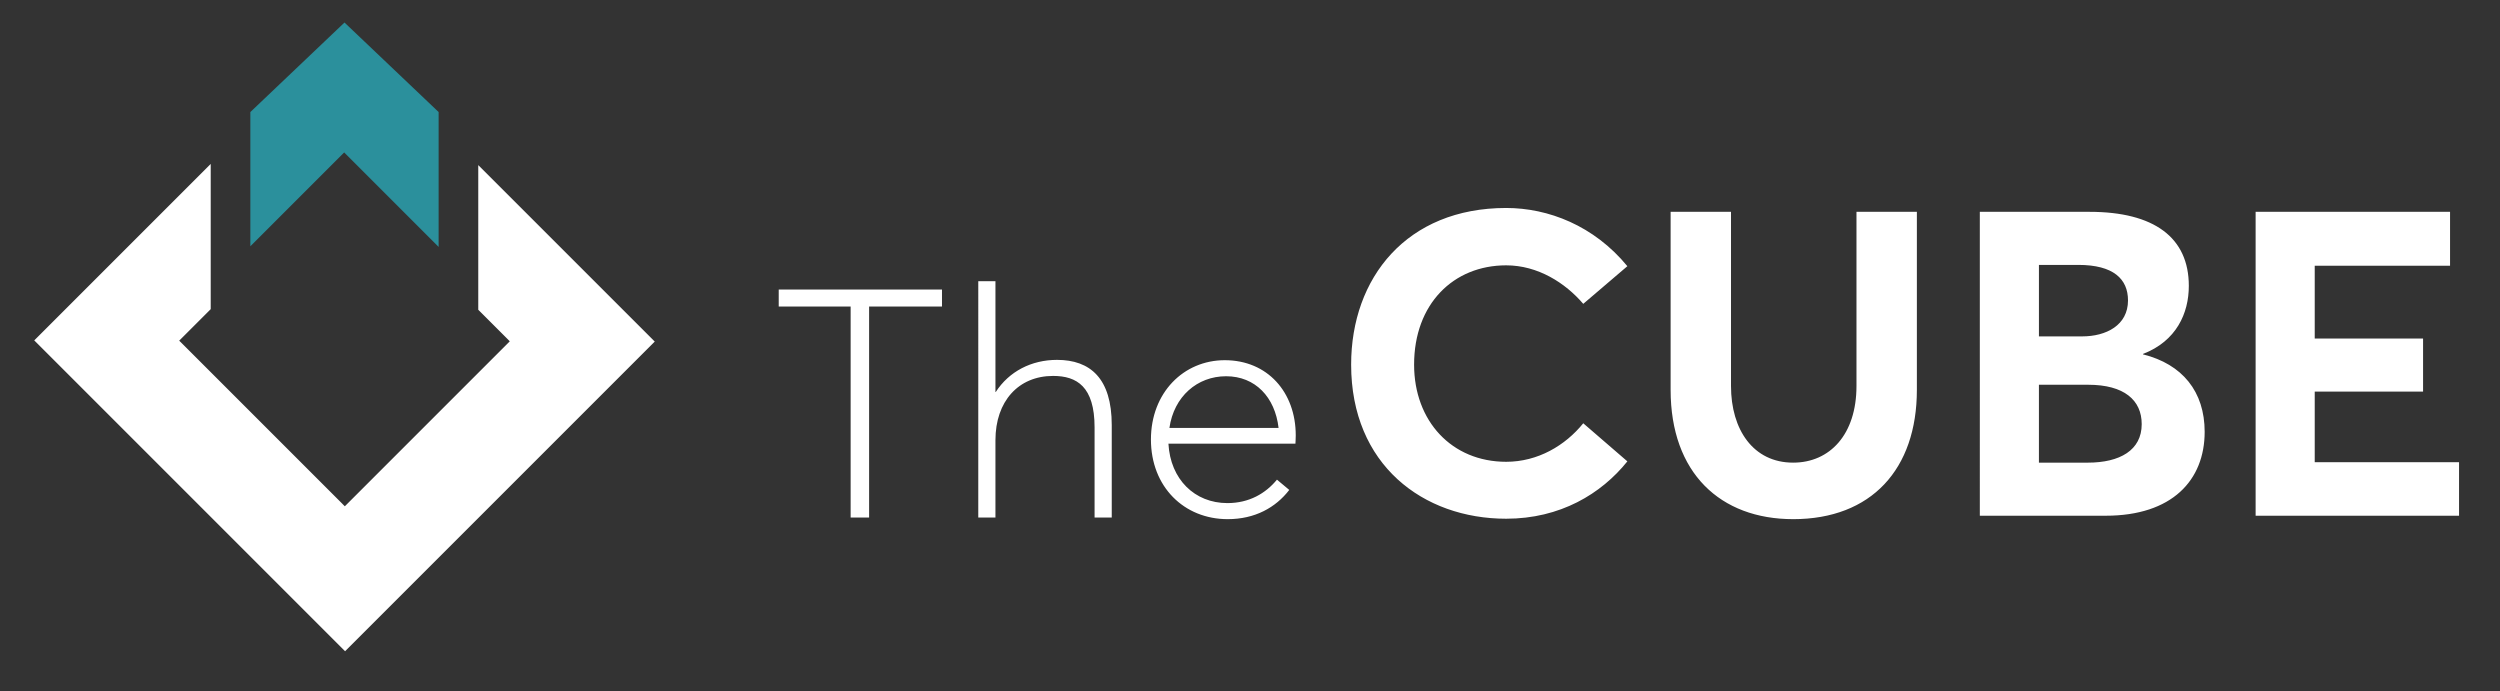 <svg xmlns="http://www.w3.org/2000/svg" width="235" height="65" viewBox="0 0 235 65">
    <rect x="0" y="0" width="235" height="65" fill="#333333" stroke="none"/>
    <g fill="none" fill-rule="evenodd">
        <path fill="#26C6DA" d="M41.23 23.21l-8.878-8.88-8.819 8.82V10.532l8.849-8.415 8.849 8.415v12.676z" opacity=".63"/>
        <path fill="#FFF" d="M19.807 15.407V29.06l-2.962 2.962L32.412 47.59l15.507-15.508-2.962-2.962v-13.6l16.589 16.588-29.109 29.109-29.219-29.22 16.59-16.589z"/>
        <g fill="#FFF">
            <path d="M79.96 48.65V28.816H73.2v-1.6h15.347v1.6h-6.851v19.832H79.96zm19.398-14.822c3.136 0 5.146 1.75 5.146 6.128v8.693h-1.614v-8.482c0-3.834-1.675-4.83-3.898-4.83-3.258 0-5.42 2.385-5.42 6.037v7.275h-1.614V26.432h1.614v10.414h.03c1.249-1.931 3.35-3.018 5.756-3.018zm22.442 7.094c0 .362-.03.754-.03.784h-11.937c.182 3.351 2.466 5.585 5.542 5.585 2.04 0 3.593-.906 4.659-2.204l1.157.966c-1.279 1.66-3.228 2.747-5.786 2.747-4.11 0-7.217-3.049-7.217-7.486 0-4.407 3.076-7.456 6.943-7.456 4.02 0 6.669 3.019 6.669 7.064zm-6.547-5.555c-2.71 0-4.903 1.902-5.329 4.86h10.262c-.335-2.898-2.192-4.86-4.933-4.86zM141.58 48.76c-7.81 0-14.573-5.07-14.573-14.484 0-8.168 5.233-14.726 14.573-14.726 3.945 0 8.252 1.65 11.392 5.472l-4.146 3.54c-1.69-1.971-4.267-3.62-7.246-3.62-4.952 0-8.655 3.62-8.655 9.334 0 5.31 3.542 9.133 8.655 9.133 2.979 0 5.555-1.53 7.246-3.621l4.146 3.58c-2.455 3.058-6.32 5.392-11.392 5.392zm26.972.04c-6.844 0-11.514-4.345-11.514-12.15V19.911h5.676v16.375c0 4.104 2.094 7.202 5.838 7.202 3.462 0 5.957-2.655 5.957-7.202V19.912h5.677V36.65c0 7.444-4.268 12.151-11.634 12.151zm32.889-15.49c3.703.925 5.797 3.5 5.797 7.282 0 4.547-3.06 7.886-9.3 7.886h-11.835V19.912h10.306c6.079 0 9.34 2.414 9.34 6.96 0 2.576-1.168 5.19-4.308 6.398v.04zm-9.782-8.409v6.72h4.066c2.254 0 4.307-1.047 4.307-3.38 0-2.012-1.369-3.34-4.67-3.34h-3.703zm4.589 18.588c3.02 0 5.072-1.167 5.072-3.62 0-2.254-1.65-3.702-5.032-3.702h-4.63v7.322h4.59zm15.78 4.99V19.911h18.277v5.07h-12.721v6.84h10.184v4.988h-10.184v6.639h13.566v5.03h-19.122z"/>
        </g>
    </g>
</svg>
